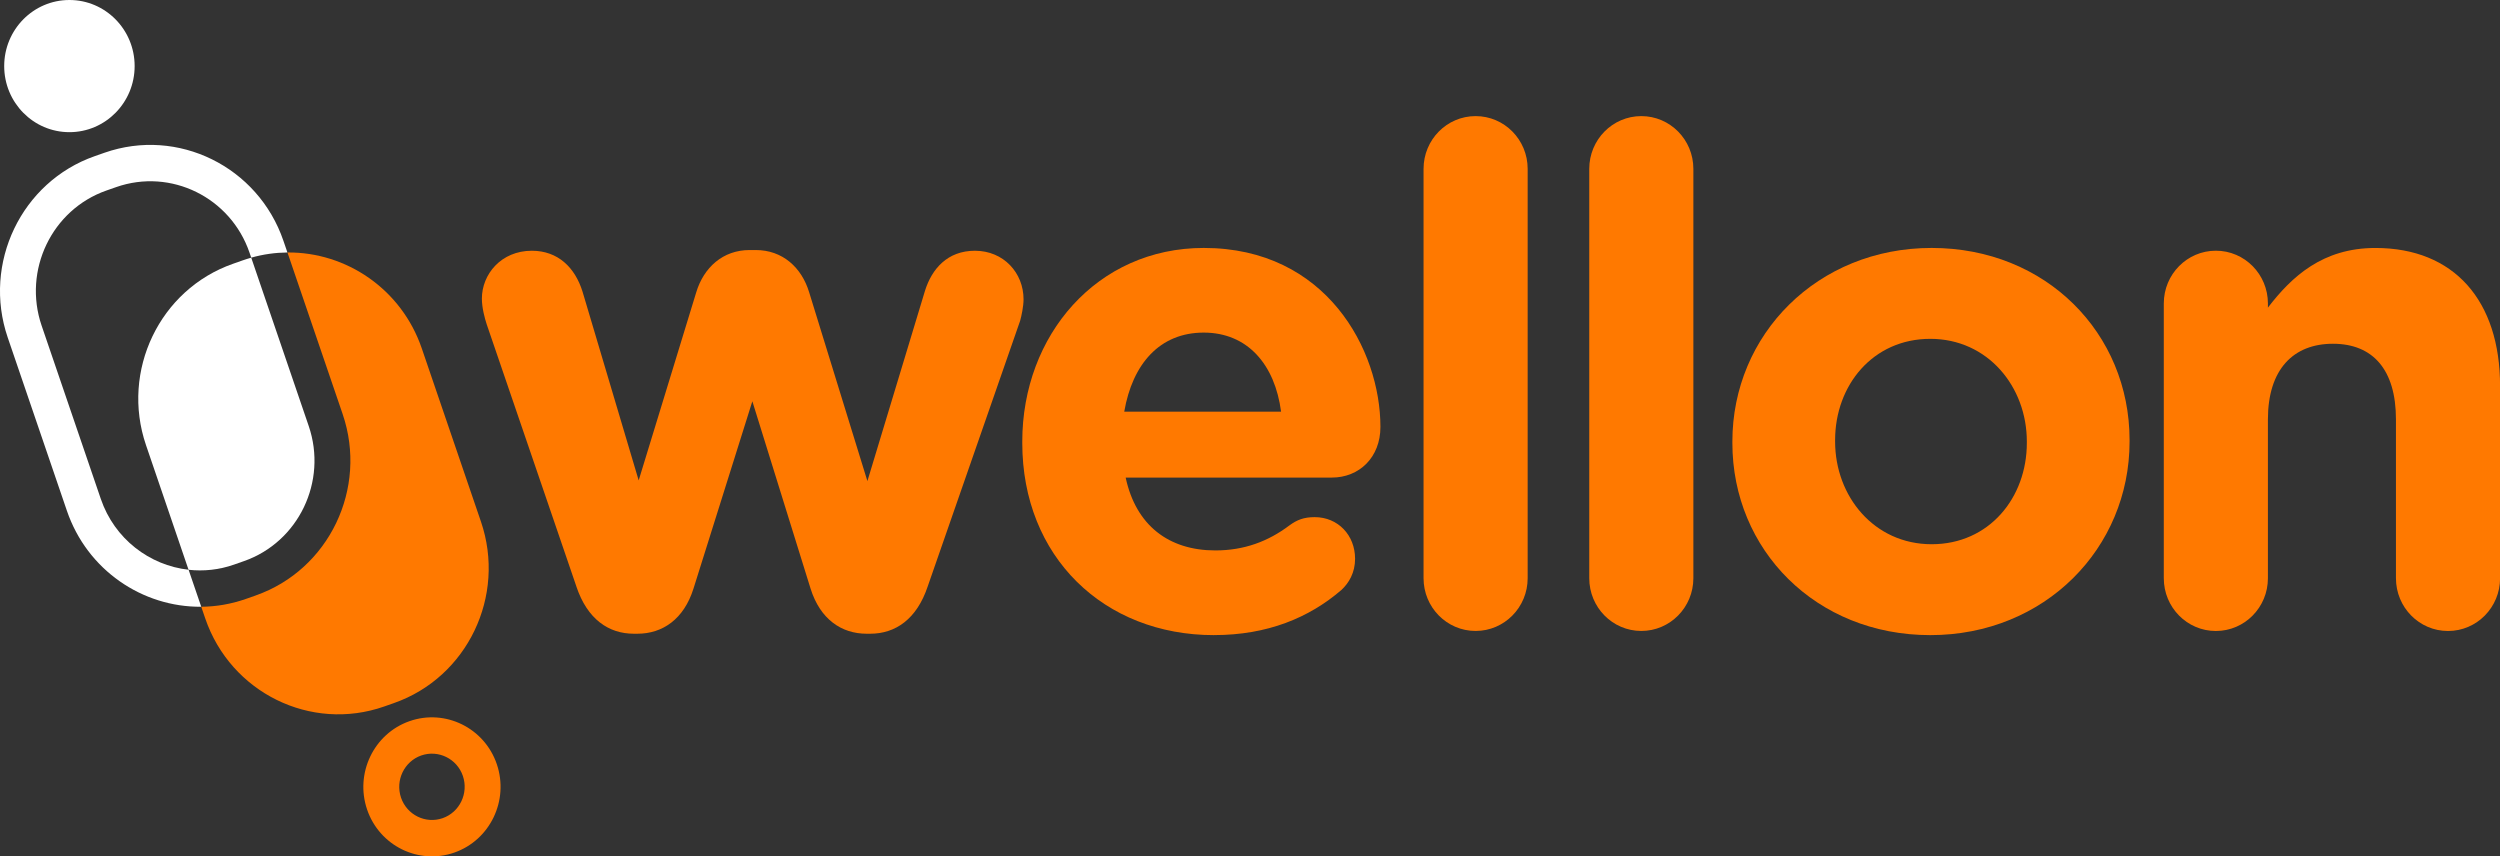 <svg xmlns="http://www.w3.org/2000/svg" width="181" height="62" viewBox="0 0 181 62" fill="none"><rect x="0" y="0" width="181" height="62" fill="#333333" stroke="none"/><g clip-path="url(#clip0_599_438)"><path d="M41.732 42.467L35.237 23.479C35.089 23.026 34.888 22.272 34.888 21.62C34.888 19.863 36.276 18.154 38.507 18.154C40.391 18.154 41.629 19.36 42.176 21.117L46.24 34.78L50.406 21.168C50.952 19.36 52.34 18.103 54.272 18.103H54.718C56.653 18.103 58.039 19.36 58.585 21.168L62.8 34.831L66.965 21.066C67.462 19.459 68.602 18.154 70.584 18.154C72.667 18.154 74.105 19.761 74.105 21.671C74.105 22.173 73.957 22.877 73.857 23.227L67.163 42.467C66.371 44.828 64.833 45.882 62.998 45.882H62.75C60.916 45.882 59.38 44.828 58.685 42.616L54.47 29.052L50.208 42.616C49.513 44.825 47.977 45.882 46.143 45.882H45.895C44.06 45.882 42.524 44.828 41.73 42.467H41.732Z" fill="#FF7900"></path><path d="M87.894 45.983C79.912 45.983 74.013 40.306 74.013 32.069V31.967C74.013 24.281 79.416 17.951 87.152 17.951C96.026 17.951 99.943 25.335 99.943 30.911C99.943 33.12 98.406 34.577 96.422 34.577H81.498C82.243 38.043 84.621 39.851 87.994 39.851C90.076 39.851 91.811 39.199 93.349 38.043C93.896 37.642 94.389 37.441 95.184 37.441C96.87 37.441 98.108 38.747 98.108 40.456C98.108 41.461 97.662 42.213 97.116 42.715C94.785 44.724 91.76 45.981 87.894 45.981V45.983ZM92.75 29.806C92.304 26.391 90.322 24.08 87.147 24.08C83.971 24.08 81.992 26.34 81.395 29.806H92.748H92.75Z" fill="#FF7900"></path><path d="M103.065 12.225C103.065 10.115 104.752 8.406 106.834 8.406C108.917 8.406 110.603 10.115 110.603 12.225V41.862C110.603 43.972 108.917 45.681 106.834 45.681C104.752 45.681 103.065 43.972 103.065 41.862V12.225Z" fill="#FF7900"></path><path d="M115.062 12.225C115.062 10.115 116.748 8.406 118.831 8.406C120.913 8.406 122.6 10.115 122.6 12.225V41.862C122.6 43.972 120.913 45.681 118.831 45.681C116.748 45.681 115.062 43.972 115.062 41.862V12.225Z" fill="#FF7900"></path><path d="M125.424 32.069V31.967C125.424 24.23 131.571 17.951 139.851 17.951C148.131 17.951 154.181 24.128 154.181 31.865V31.967C154.181 39.704 148.033 45.983 139.753 45.983C131.473 45.983 125.424 39.806 125.424 32.069ZM146.743 32.069V31.967C146.743 27.998 143.916 24.532 139.753 24.532C135.591 24.532 132.862 27.897 132.862 31.865V31.967C132.862 35.936 135.689 39.402 139.851 39.402C144.013 39.402 146.743 36.038 146.743 32.069Z" fill="#FF7900"></path><path d="M156.659 21.97C156.659 19.86 158.346 18.151 160.428 18.151C162.511 18.151 164.197 19.86 164.197 21.97V22.272C165.932 20.012 168.165 17.953 171.981 17.953C177.682 17.953 181.005 21.772 181.005 27.95V41.865C181.005 43.975 179.319 45.684 177.236 45.684C175.154 45.684 173.467 43.975 173.467 41.865V30.362C173.467 26.747 171.781 24.888 168.906 24.888C166.032 24.888 164.197 26.747 164.197 30.362V41.865C164.197 43.975 162.511 45.684 160.428 45.684C158.346 45.684 156.659 43.975 156.659 41.865V21.973V21.97Z" fill="#FF7900"></path><path d="M14.57 43.929L13.654 41.25C10.827 40.934 8.288 39.017 7.298 36.12L3.014 23.577C1.647 19.568 3.751 15.18 7.705 13.794L8.412 13.546C12.369 12.16 16.7 14.292 18.067 18.298L18.189 18.654C19.06 18.408 19.941 18.287 20.809 18.279L20.522 17.44C18.685 12.059 12.87 9.197 7.562 11.059L6.855 11.307C1.549 13.169 -1.277 19.06 0.56 24.439L4.844 36.981C6.311 41.276 10.312 43.967 14.57 43.929Z" fill="white"></path><path d="M17.661 40.626C21.617 39.241 23.721 34.852 22.351 30.843L18.189 18.656C17.983 18.715 17.779 18.777 17.576 18.849L16.869 19.098C11.558 20.959 8.734 26.851 10.571 32.229L13.651 41.252C14.734 41.372 15.855 41.26 16.951 40.875L17.658 40.626H17.661Z" fill="white"></path><path d="M18.511 43.113L17.803 43.362C16.734 43.737 15.644 43.921 14.57 43.929L14.857 44.769C16.695 50.15 22.509 53.011 27.817 51.15L28.525 50.901C33.835 49.04 36.659 43.148 34.822 37.77L30.538 25.227C29.071 20.932 25.07 18.242 20.812 18.279L24.808 29.98C26.645 35.36 23.821 41.249 18.511 43.111V43.113Z" fill="#FF7900"></path><path d="M5.026 9.569C7.634 9.569 9.748 7.427 9.748 4.784C9.748 2.142 7.634 0 5.026 0C2.418 0 0.304 2.142 0.304 4.784C0.304 7.427 2.418 9.569 5.026 9.569Z" fill="white"></path><path d="M35.968 55.322C36.863 57.946 35.487 60.818 32.898 61.725C30.309 62.631 27.474 61.238 26.579 58.614C25.685 55.991 27.06 53.118 29.649 52.212C32.238 51.305 35.073 52.699 35.968 55.322ZM29.034 57.751C29.462 59.002 30.813 59.665 32.048 59.235C33.284 58.802 33.938 57.432 33.513 56.181C33.086 54.929 31.734 54.266 30.499 54.696C29.264 55.13 28.609 56.499 29.034 57.751Z" fill="#FF7900"></path></g><defs><clipPath id="clip0_599_438"><rect width="181" height="62" fill="white"></rect></clipPath></defs></svg>
